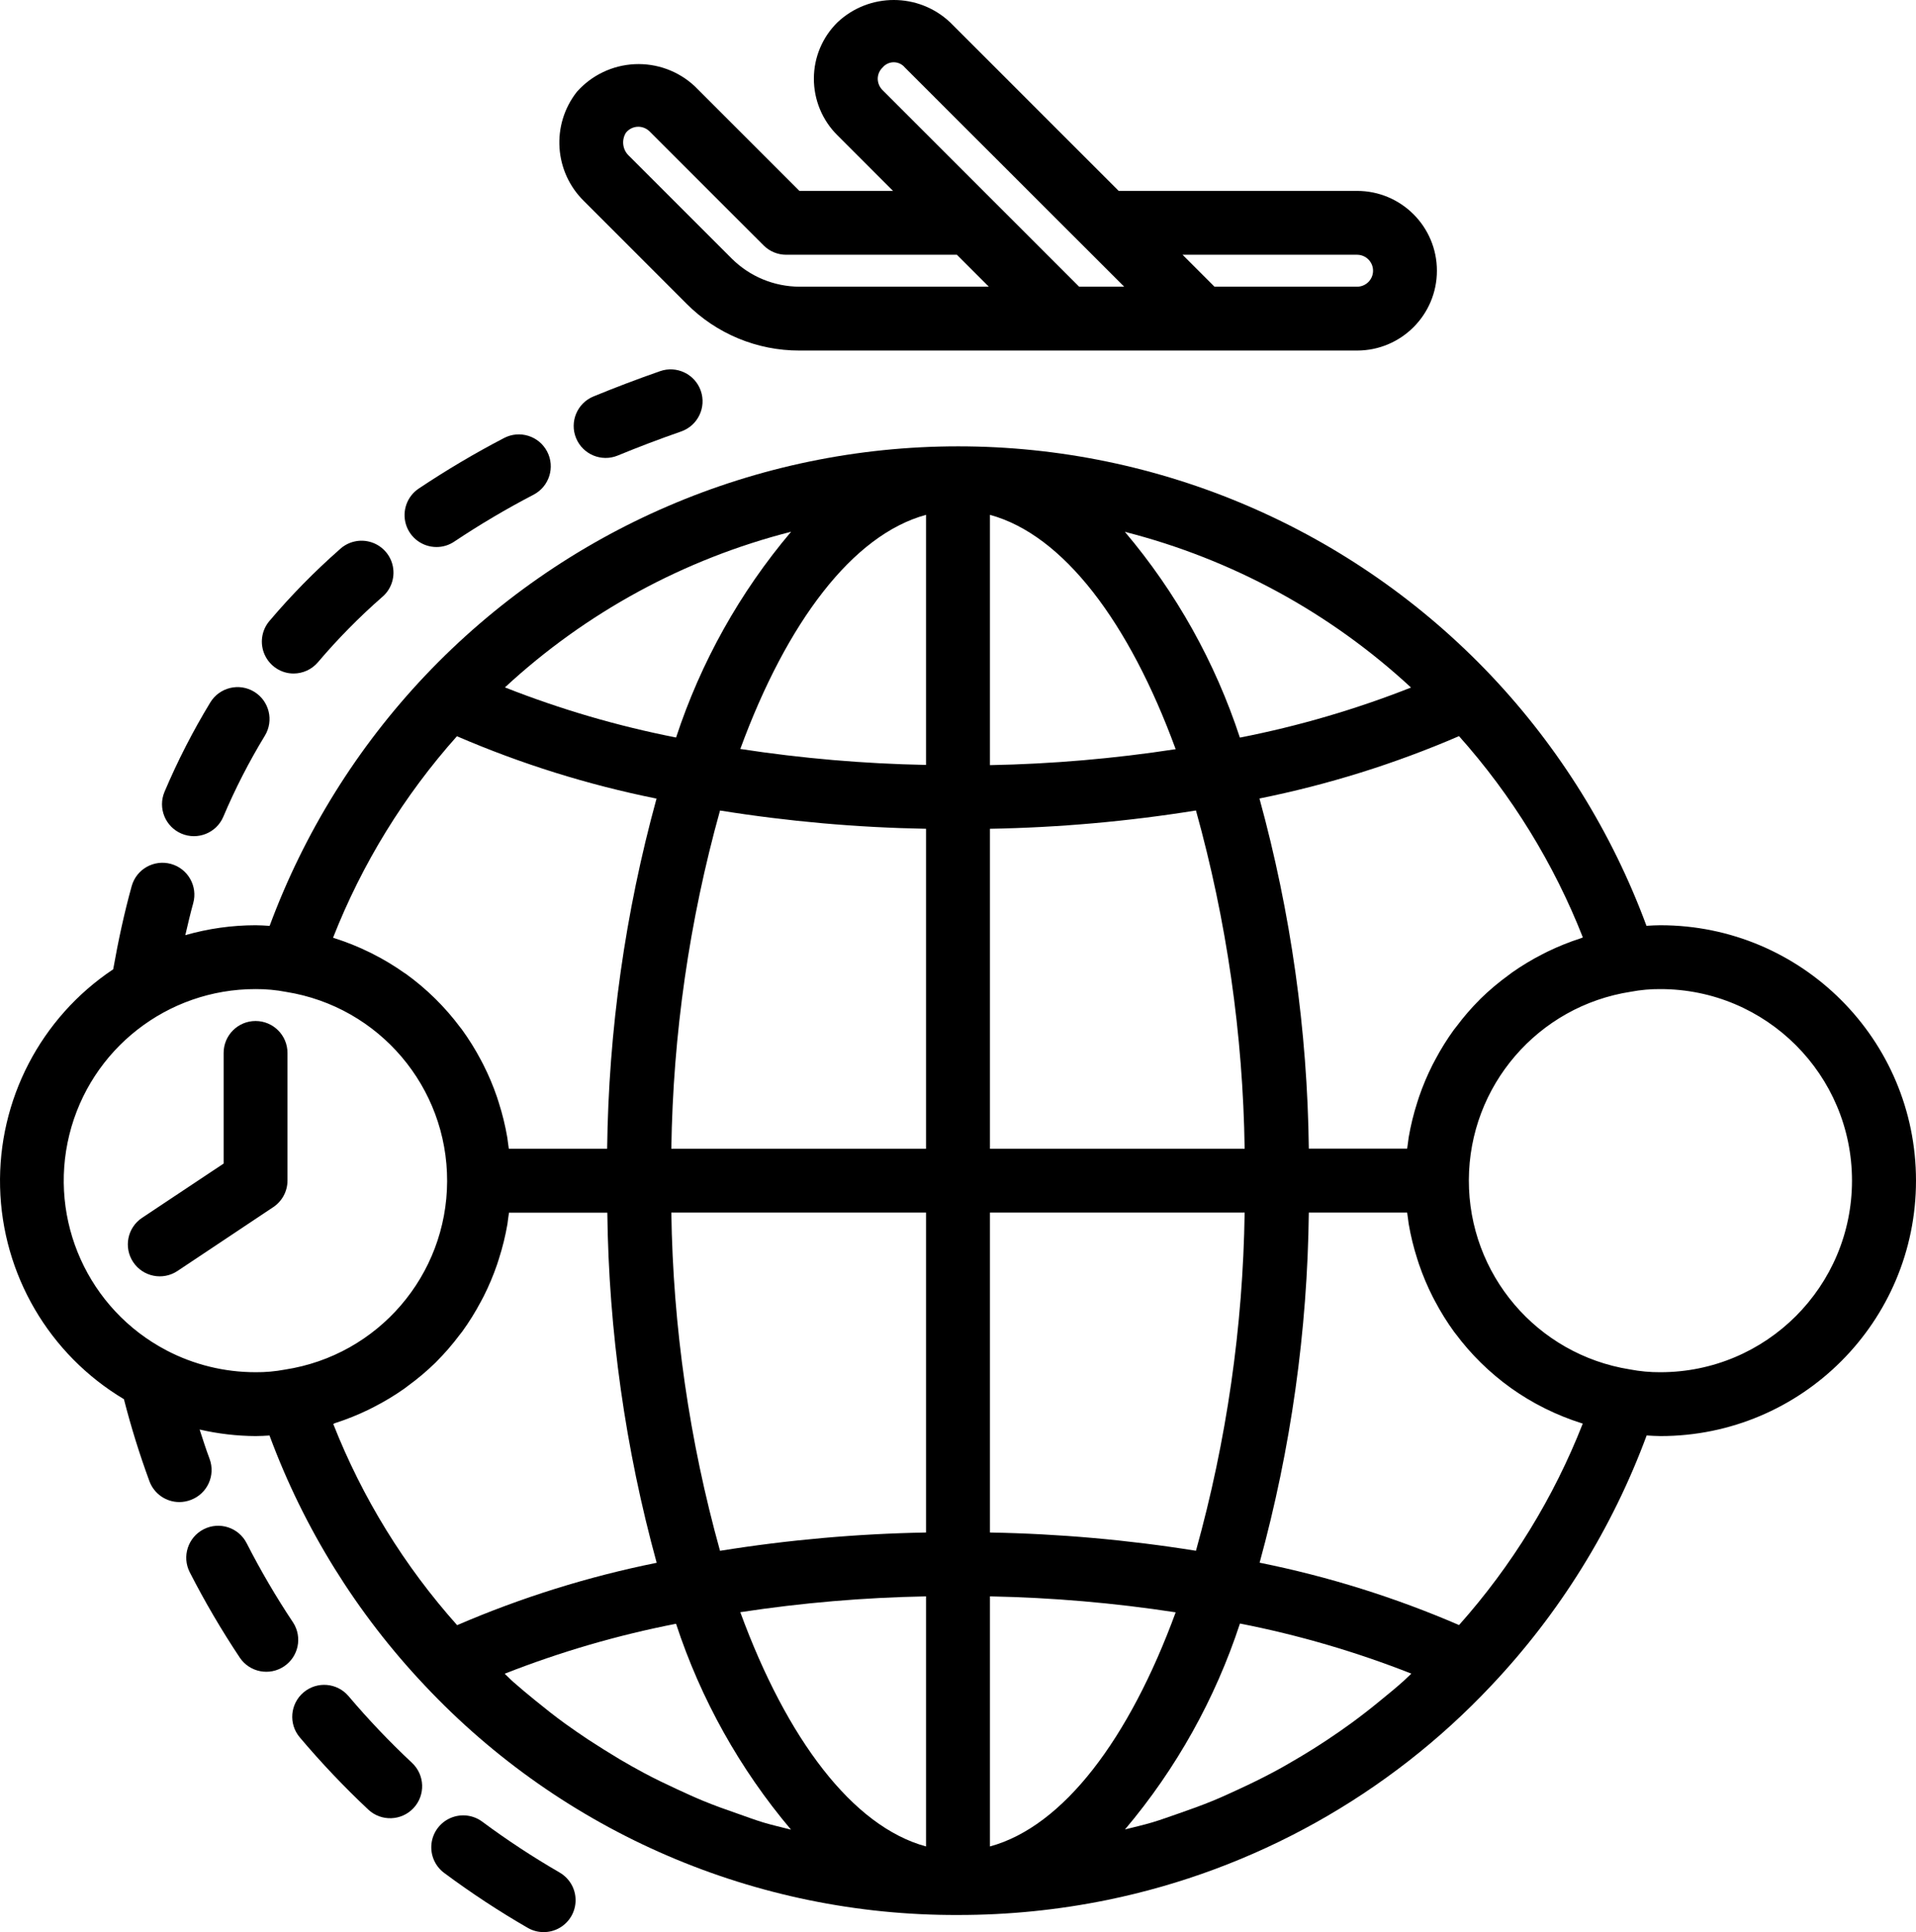 <?xml version="1.0" encoding="UTF-8"?> <svg xmlns="http://www.w3.org/2000/svg" xmlns:xlink="http://www.w3.org/1999/xlink" xmlns:xodm="http://www.corel.com/coreldraw/odm/2003" xml:space="preserve" width="127.019mm" height="128.094mm" version="1.0" style="shape-rendering:geometricPrecision; text-rendering:geometricPrecision; image-rendering:optimizeQuality; fill-rule:evenodd; clip-rule:evenodd" viewBox="0 0 4377.98 4415.04"> <defs> <style type="text/css"> .fil0 {fill:black;fill-rule:nonzero} </style> </defs> <g id="Слой_x0020_1">  <g id="_2476074612240"> <path id="tSvg17f7a143ccc" class="fil0" d="M3793.98 2114.22c-11.08,0 -21.38,0.71 -31.88,1.32 -78.51,-212.52 -199.2,-406.95 -354.81,-571.6 -316.8,-334.53 -757.23,-524.01 -1217.98,-524.01 -460.71,0 -901.19,189.48 -1217.98,524.01 -155.74,164.68 -276.54,359.19 -355.23,571.75 -10.8,-0.64 -21.16,-1.46 -32.17,-1.46 -54.29,0.07 -108.33,7.69 -160.52,22.69 5.77,-24.65 11.47,-49.48 18.03,-72.95 10.8,-38.83 -11.93,-79.05 -50.73,-89.84 -38.83,-10.79 -79.05,11.9 -89.84,50.73 -16.78,60.41 -30.6,124.46 -42.25,190.05 -165.86,110.64 -263.4,298.59 -258.44,497.9 4.99,199.31 111.78,382.16 282.95,484.4 16.24,63.48 35.73,126.11 58.35,187.63 10.65,28.57 37.9,47.49 68.36,47.49 8.94,-0.04 17.77,-1.71 26.11,-4.88 37.76,-14.07 56.96,-56.07 42.93,-93.83 -8.27,-21.87 -15.39,-44.57 -22.77,-67.04 41.93,9.65 84.78,14.68 127.81,14.96 11.08,0 21.37,-0.71 31.88,-1.32 78.62,212.52 199.42,406.99 355.13,571.6 315.8,336.03 756.91,525.79 1218.02,524.05 114.7,0.11 229.12,-11.4 341.51,-34.38 335.78,-68.82 642.07,-239.85 876.82,-489.6 155.74,-164.68 276.58,-359.19 355.23,-571.75 10.44,0.57 20.8,1.39 31.81,1.39 322.35,0 583.64,-261.3 583.64,-583.65 0,-322.35 -261.29,-583.64 -584,-583.64zm-177.22 27.86c-1.82,0.61 -3.42,1.53 -5.31,2.14 -25.72,8.3 -50.84,18.42 -75.17,30.21 -4.08,2.07 -8.17,4.13 -12.25,6.2 -23.87,12.18 -46.84,26.04 -68.79,41.43 -2.92,2.03 -5.7,4.3 -8.62,6.48 -22.48,16.31 -43.71,34.23 -63.62,53.65 -0.36,0.38 -0.71,0.76 -1.07,1.14 -19.59,19.52 -37.69,40.43 -54.22,62.59 -1.89,2.49 -3.95,4.84 -5.77,7.3 -15.6,21.62 -29.75,44.28 -42.25,67.86 -2.1,4.03 -4.27,7.94 -6.34,11.97 -11.9,23.58 -22.19,47.95 -30.78,72.95 -1.53,4.45 -2.92,8.91 -4.31,13.36 -8.33,26.01 -14.86,52.58 -19.48,79.51 -0.57,3.42 -0.85,7.3 -1.39,10.51 -0.79,5.03 -1.43,10.23 -2.1,15.32 -74.9,0 -149.8,0 -224.71,0 -3.24,-270.41 -41.14,-539.25 -112.78,-800.05 156.56,-31.49 309.38,-79.26 455.97,-142.53 120.76,135.4 216.59,291.14 282.99,459.96zm-411.98 1701.2c-16.28,14.57 -33.06,28.14 -49.84,41.86 -21.87,18.1 -44.42,35.69 -67.33,52.4 -17.67,12.9 -35.52,25.22 -53.61,37.26 -23.37,15.57 -47.1,30.42 -71.21,44.56 -18.66,11.04 -37.51,21.91 -56.6,31.88 -24.76,13.22 -49.91,25.4 -75.38,37.16 -19.42,8.98 -38.72,17.95 -58.35,26.04 -26.43,10.86 -53.33,20.52 -80.26,29.85 -19.63,6.77 -39.12,13.93 -59.03,19.92 -19.91,5.98 -41.72,10.86 -62.59,16.17 116.95,-138.47 206.15,-298.23 262.65,-470.47 133.76,26.18 264.86,64.48 391.67,114.46 -6.91,6.2 -13.25,13 -20.13,18.92zm-1518.78 301.23c-27.07,-9.33 -54,-18.99 -80.26,-29.85 -19.63,-8.09 -38.97,-17.06 -58.35,-25.97 -25.61,-11.83 -51.08,-24.08 -75.88,-37.33 -18.92,-10.08 -37.51,-20.66 -55.96,-31.52 -24.33,-14.61 -48.31,-29.64 -72,-45.1 -17.81,-11.9 -35.48,-24.01 -52.76,-36.48 -23.33,-16.92 -46.02,-34.87 -68.43,-53.19 -16.42,-13.43 -32.77,-26.86 -48.73,-41 -7.3,-6.27 -13.5,-13.14 -20.45,-19.48 126.78,-49.87 257.84,-88.09 391.57,-114.17 56.5,172.24 145.66,331.97 262.65,470.44 -20.88,-5.34 -41.96,-10.01 -62.59,-16.21 -20.66,-6.2 -39.19,-13.36 -58.81,-20.13zm430 -2396.6c-142.13,-2.74 -283.95,-14.92 -424.45,-36.48 106.3,-289.58 256.63,-489.39 424.45,-534.99 0,190.49 0,380.98 0,571.46zm454.37 -532.56c244.16,62.23 468.9,184.49 653.75,355.73 -126.6,49.94 -257.48,88.24 -391.03,114.38 -56.53,-172.2 -145.73,-331.9 -262.72,-470.11zm115.99 496.58c-140.53,21.59 -282.31,33.77 -424.45,36.48 0,-190.66 0,-381.31 0,-571.96 167.78,45.6 318.15,245.41 424.45,535.48zm-1141.53 -26.68c-133.58,-26.18 -264.5,-64.51 -391.1,-114.49 184.92,-171.17 409.7,-293.43 653.89,-355.66 -117.02,138.36 -206.22,297.99 -262.79,470.15zm100.39 166.86c155.74,24.97 313.06,38.9 470.79,41.71 0,243.7 0,487.39 0,731.09 -194.01,0 -388.03,0 -582.04,0 3.78,-261.33 41.14,-521.05 111.25,-772.8zm470.79 918.71c0,243.7 0,487.39 0,731.09 -157.74,2.81 -315.05,16.78 -470.79,41.82 -70.07,-251.82 -107.47,-511.58 -111.25,-772.91 194.01,0 388.03,0 582.04,0zm145.91 877c142.13,2.74 283.91,14.93 424.45,36.48 -106.3,289.58 -256.66,489.39 -424.45,534.98 0,-190.49 0,-380.98 0,-571.46zm-145.91 0c0,190.49 0,380.98 0,571.46 -167.82,-45.6 -318.15,-245.41 -424.45,-535.27 140.5,-21.48 282.31,-33.56 424.45,-36.19zm616.7 -104.19c-155.78,-24.97 -313.09,-38.9 -470.79,-41.72 0,-243.7 0,-487.39 0,-731.09 194.01,0 388.03,0 582.04,0 -3.78,261.33 -41.18,521.05 -111.25,772.8zm-470.79 -918.71c0,-243.7 0,-487.39 0,-731.09 157.7,-2.81 315.05,-16.78 470.79,-41.82 70.07,251.82 107.47,511.58 111.25,772.91 -194.02,0 -388.03,0 -582.04,0zm-1217.84 -942.58c146.62,63.26 299.48,111.04 456.05,142.56 -71.64,260.76 -109.54,529.6 -112.82,800.02 -74.89,0 -149.78,0 -224.67,0 -0.68,-5.17 -1.32,-10.3 -2.14,-15.39 -0.5,-3.42 -0.78,-7.3 -1.39,-10.44 -4.63,-27.04 -11.15,-53.76 -19.56,-79.9 -1.28,-4.2 -2.6,-8.44 -4.06,-12.68 -8.69,-25.4 -19.17,-50.16 -31.31,-74.13 -1.68,-3.42 -3.49,-6.77 -5.31,-10.12 -12.9,-24.44 -27.54,-47.91 -43.78,-70.28 -0.89,-1.21 -1.89,-2.32 -2.85,-3.56 -35.41,-47.59 -77.94,-89.41 -126.14,-124.04 -0.14,0 -0.29,0 -0.43,0 -24.19,-17.24 -49.69,-32.59 -76.23,-45.88 -1.27,-0.63 -2.54,-1.26 -3.81,-1.89 -26.32,-13 -53.58,-23.98 -81.57,-32.84 -1,0 -1.96,-0.85 -3,-1.14 66.4,-168.96 162.23,-324.81 283.02,-460.28zm-663.9 1403.22c-178.51,-93.58 -270.02,-296.92 -221.75,-492.59 48.31,-195.68 223.96,-333.07 425.52,-332.83 23.41,-0.14 46.78,2 69.75,6.41 212.45,33.91 368.62,217.47 367.98,432.64 -0.64,215.16 -157.88,397.8 -370.55,430.43 -22.16,4.17 -44.64,6.2 -67.19,5.98 -71.03,0.04 -141,-17.13 -203.9,-50.05 0.05,0 0.1,0 0.14,0zm386.65 165.97c25.72,-8.3 50.83,-18.42 75.16,-30.21 4.08,-2.07 8.17,-4.13 12.25,-6.2 23.87,-12.18 46.84,-26.04 68.79,-41.43 2.92,-2.1 5.7,-4.31 8.55,-6.41 22.48,-16.35 43.78,-34.27 63.66,-53.68 0.37,-0.39 0.73,-0.78 1.1,-1.18 19.56,-19.52 37.69,-40.43 54.22,-62.59 1.89,-2.5 3.92,-4.85 5.77,-7.3 15.6,-21.62 29.71,-44.28 42.21,-67.86 2.14,-4.03 4.31,-7.94 6.38,-11.97 11.9,-23.58 22.19,-47.95 30.78,-72.96 1.53,-4.45 2.92,-8.91 4.31,-13.36 8.34,-26 14.86,-52.58 19.49,-79.51 0.57,-3.42 0.85,-7.3 1.35,-10.51 0.82,-5.02 1.46,-10.19 2.14,-15.32 74.9,0 149.81,0 224.71,0 3.24,270.41 41.15,539.26 112.78,800.05 -156.53,31.53 -309.35,79.3 -455.97,142.53 -120.72,-135.3 -216.55,-290.9 -282.99,-459.61 1.46,-0.96 3.06,-1.68 4.81,-2.5 0.17,0 0.33,0 0.5,0zm2567.3 461.96c-146.59,-63.34 -299.41,-111.14 -455.97,-142.63 71.53,-260.76 109.29,-529.64 112.43,-800.02 74.9,0 149.8,0 224.71,0 0.68,5.16 1.32,10.3 2.1,15.39 0.53,3.42 0.82,7.3 1.39,10.44 4.63,27.07 11.18,53.76 19.56,79.9 1.32,4.21 2.64,8.44 4.09,12.61 8.69,25.43 19.13,50.23 31.31,74.2 1.68,3.42 3.49,6.77 5.31,10.12 12.89,24.44 27.54,47.91 43.78,70.29 0.85,1.21 1.89,2.32 2.85,3.56 35.41,47.59 78.01,89.41 126.21,124.04 24.15,17.27 49.66,32.66 76.23,45.95 1.26,0.63 2.52,1.26 3.78,1.89 26.33,13 53.58,23.98 81.58,32.84 1.03,0 1.96,0.85 2.99,1.14 -66.29,168.92 -162.01,324.77 -282.7,460.28 0.12,0 0.24,0 0.36,0zm459.86 -577.87c-23.41,0.14 -46.78,-2 -69.75,-6.41 -212.49,-33.91 -368.62,-217.48 -367.98,-432.64 0.64,-215.16 157.88,-397.8 370.55,-430.43 22.12,-4.17 44.64,-6.2 67.19,-5.99 241.74,0 437.73,196 437.73,437.73 0,241.74 -196,437.73 -437.73,437.73z" title="Path 1"></path> <path id="tSvgf412e42656" class="fil0" d="M997.37 1249.97c14.46,0.07 28.64,-4.27 40.64,-12.39 58.42,-39.01 118.95,-74.81 181.28,-107.22 35.73,-18.7 49.55,-62.81 30.89,-98.53 -18.67,-35.73 -62.77,-49.59 -98.53,-30.89 -67.04,34.95 -132.13,73.53 -195,115.56 -26.64,17.88 -38.43,51.12 -29.1,81.83 9.37,30.71 37.73,51.69 69.82,51.65z" title="Path 2"></path> <path id="tSvg83e7af96f1" class="fil0" d="M1508.21 848.15c-52.55,18.38 -103.27,37.66 -152.18,57.78 -37.26,15.36 -55.04,57.99 -39.68,95.29 15.35,37.26 57.99,55.04 95.25,39.69 46.56,-19.2 94.86,-37.55 144.91,-55 38.01,-13.36 58.07,-55 44.71,-93.05 -13.32,-38.01 -54.96,-58.03 -93.01,-44.71z" title="Path 3"></path> <path id="tSvgf0fed05644" class="fil0" d="M414.65 1904.9c37.12,15.74 79.94,-1.57 95.65,-38.65 27.07,-63.94 58.78,-125.78 94.86,-185.1 21.02,-34.41 10.15,-79.33 -24.26,-100.35 -34.41,-21.02 -79.33,-10.15 -100.35,24.26 -39.75,65.47 -74.74,133.73 -104.62,204.26 -15.68,37.12 1.67,79.87 38.72,95.58z" title="Path 4"></path> <path id="tSvg1ccf9a7512" class="fil0" d="M670.75 1539.05c21.48,0 41.86,-9.44 55.75,-25.83 44.96,-52.93 93.72,-102.48 145.91,-148.26 20.63,-16.92 30.35,-43.75 25.4,-69.97 -4.95,-26.22 -23.8,-47.63 -49.2,-55.85 -25.36,-8.23 -53.22,-1.93 -72.6,16.39 -57.42,50.51 -111.07,105.19 -160.48,163.58 -18.31,21.66 -22.37,52.01 -10.44,77.73 11.94,25.75 37.73,42.25 65.65,42.21z" title="Path 5"></path> <path id="tSvg18a0d84e4ba" class="fil0" d="M1278.47 4278.66c-60.73,-35.09 -119.41,-73.63 -175.76,-115.42 -20.87,-15.96 -48.77,-19.45 -72.96,-9.12 -24.19,10.33 -40.93,32.84 -43.85,58.99 -2.92,26.15 8.48,51.83 29.78,67.22 60.77,45.17 124.11,86.81 189.69,124.68 22.59,13.25 50.52,13.36 73.24,0.32 22.69,-13.04 36.66,-37.22 36.58,-63.41 -0.03,-26.18 -14.11,-50.33 -36.87,-63.26 0.05,0 0.1,0 0.14,0z" title="Path 6"></path> <path id="tSvg179e892b23e" class="fil0" d="M669.86 3707.77c-38.9,-58.39 -74.38,-118.98 -106.3,-181.5 -18.35,-35.91 -62.31,-50.12 -98.21,-31.78 -35.91,18.35 -50.12,62.34 -31.78,98.25 34.52,67.47 72.88,132.87 114.92,195.96 22.62,32.7 67.32,41.25 100.42,19.17 33.13,-22.05 42.46,-66.58 20.95,-100.1z" title="Path 7"></path> <path id="tSvgfd42a50c3a" class="fil0" d="M796.39 3875.8c-26.07,-30.74 -72.1,-34.55 -102.84,-8.51 -30.74,26.07 -34.55,72.1 -8.51,102.84 48.98,57.96 101.2,113.03 156.49,164.97 29.49,27.57 75.77,26 103.34,-3.49 27.61,-29.5 26.04,-75.73 -3.45,-103.34 -51.23,-47.99 -99.67,-98.89 -145.02,-152.47z" title="Path 8"></path> <path id="tSvg8d9a0b1de8" class="fil0" d="M1568.83 694.15c68.29,68.64 161.19,107.12 258.05,106.87 424.67,0 849.34,0 1274.01,0 100.74,0 182.39,-81.65 182.39,-182.39 0,-100.74 -81.65,-182.39 -182.39,-182.39 -181.57,0 -363.14,0 -544.71,0 -128.32,-128.33 -256.65,-256.65 -384.97,-384.98 -72.17,-68.18 -184.95,-68.36 -257.37,-0.46 -34.56,33.81 -54.04,80.04 -54.15,128.35 -0.25,48.77 19.09,95.57 53.72,129.92 42.38,42.39 84.76,84.78 127.14,127.17 -71.31,0 -142.61,0 -213.91,0 -79.69,-79.69 -159.38,-159.38 -239.06,-239.07 -37.12,-34.73 -86.71,-52.93 -137.51,-50.51 -50.76,2.42 -98.39,25.26 -132.05,63.34 -59.1,75.38 -51.87,183.17 16.78,249.97 78.02,78.06 156.03,156.12 234.04,234.18zm1532.06 -112c20.13,0 36.48,16.31 36.48,36.48 0,20.16 -16.35,36.48 -36.48,36.48 -108.61,0 -217.23,0 -325.84,0 -24.32,-24.32 -48.64,-48.64 -72.95,-72.96 132.93,0 265.86,0 398.8,0zm-1095.29 -402.43c0.14,-9.58 4.1,-18.74 11.01,-25.36 6.3,-7.66 15.67,-12.07 25.54,-12.07 9.9,0 19.27,4.42 25.54,12.07 167.02,166.92 334.04,333.84 501.07,500.75 -34.34,0 -68.68,0 -103.02,0 -149.74,-149.74 -299.46,-299.47 -449.2,-449.2 -6.98,-6.91 -10.9,-16.35 -10.94,-26.18zm-575.38 123.54c6.91,-8.62 17.31,-13.65 28.36,-13.65 9.65,0.07 18.88,3.92 25.75,10.72 86.83,86.81 173.65,173.63 260.48,260.44 13.68,13.71 32.27,21.37 51.65,21.37 130,0 260,0 390,0 24.32,24.32 48.64,48.64 72.95,72.96 -144.17,0 -288.35,0 -432.53,0 -58.03,-0.14 -113.63,-23.19 -154.74,-64.12 -78.06,-78.06 -156.12,-156.12 -234.19,-234.18 -15.28,-13.57 -18.56,-36.19 -7.73,-53.54z" title="Path 9"></path> <path id="tSvg88d93140d6" class="fil0" d="M656.89 2406.04c0,-40.29 -32.66,-72.96 -72.96,-72.96 -40.29,0 -72.95,32.66 -72.95,72.96 0,84.26 0,168.52 0,252.78 -62.14,41.35 -124.28,82.69 -186.42,124.04 -33.52,22.37 -42.57,67.65 -20.2,101.21 22.37,33.52 67.65,42.57 101.17,20.2 72.96,-48.64 145.91,-97.27 218.87,-145.91 20.24,-13.5 32.42,-36.19 32.49,-60.49 0,-97.27 0,-194.55 0,-291.82z" title="Path 10"></path> </g> </g> </svg> 